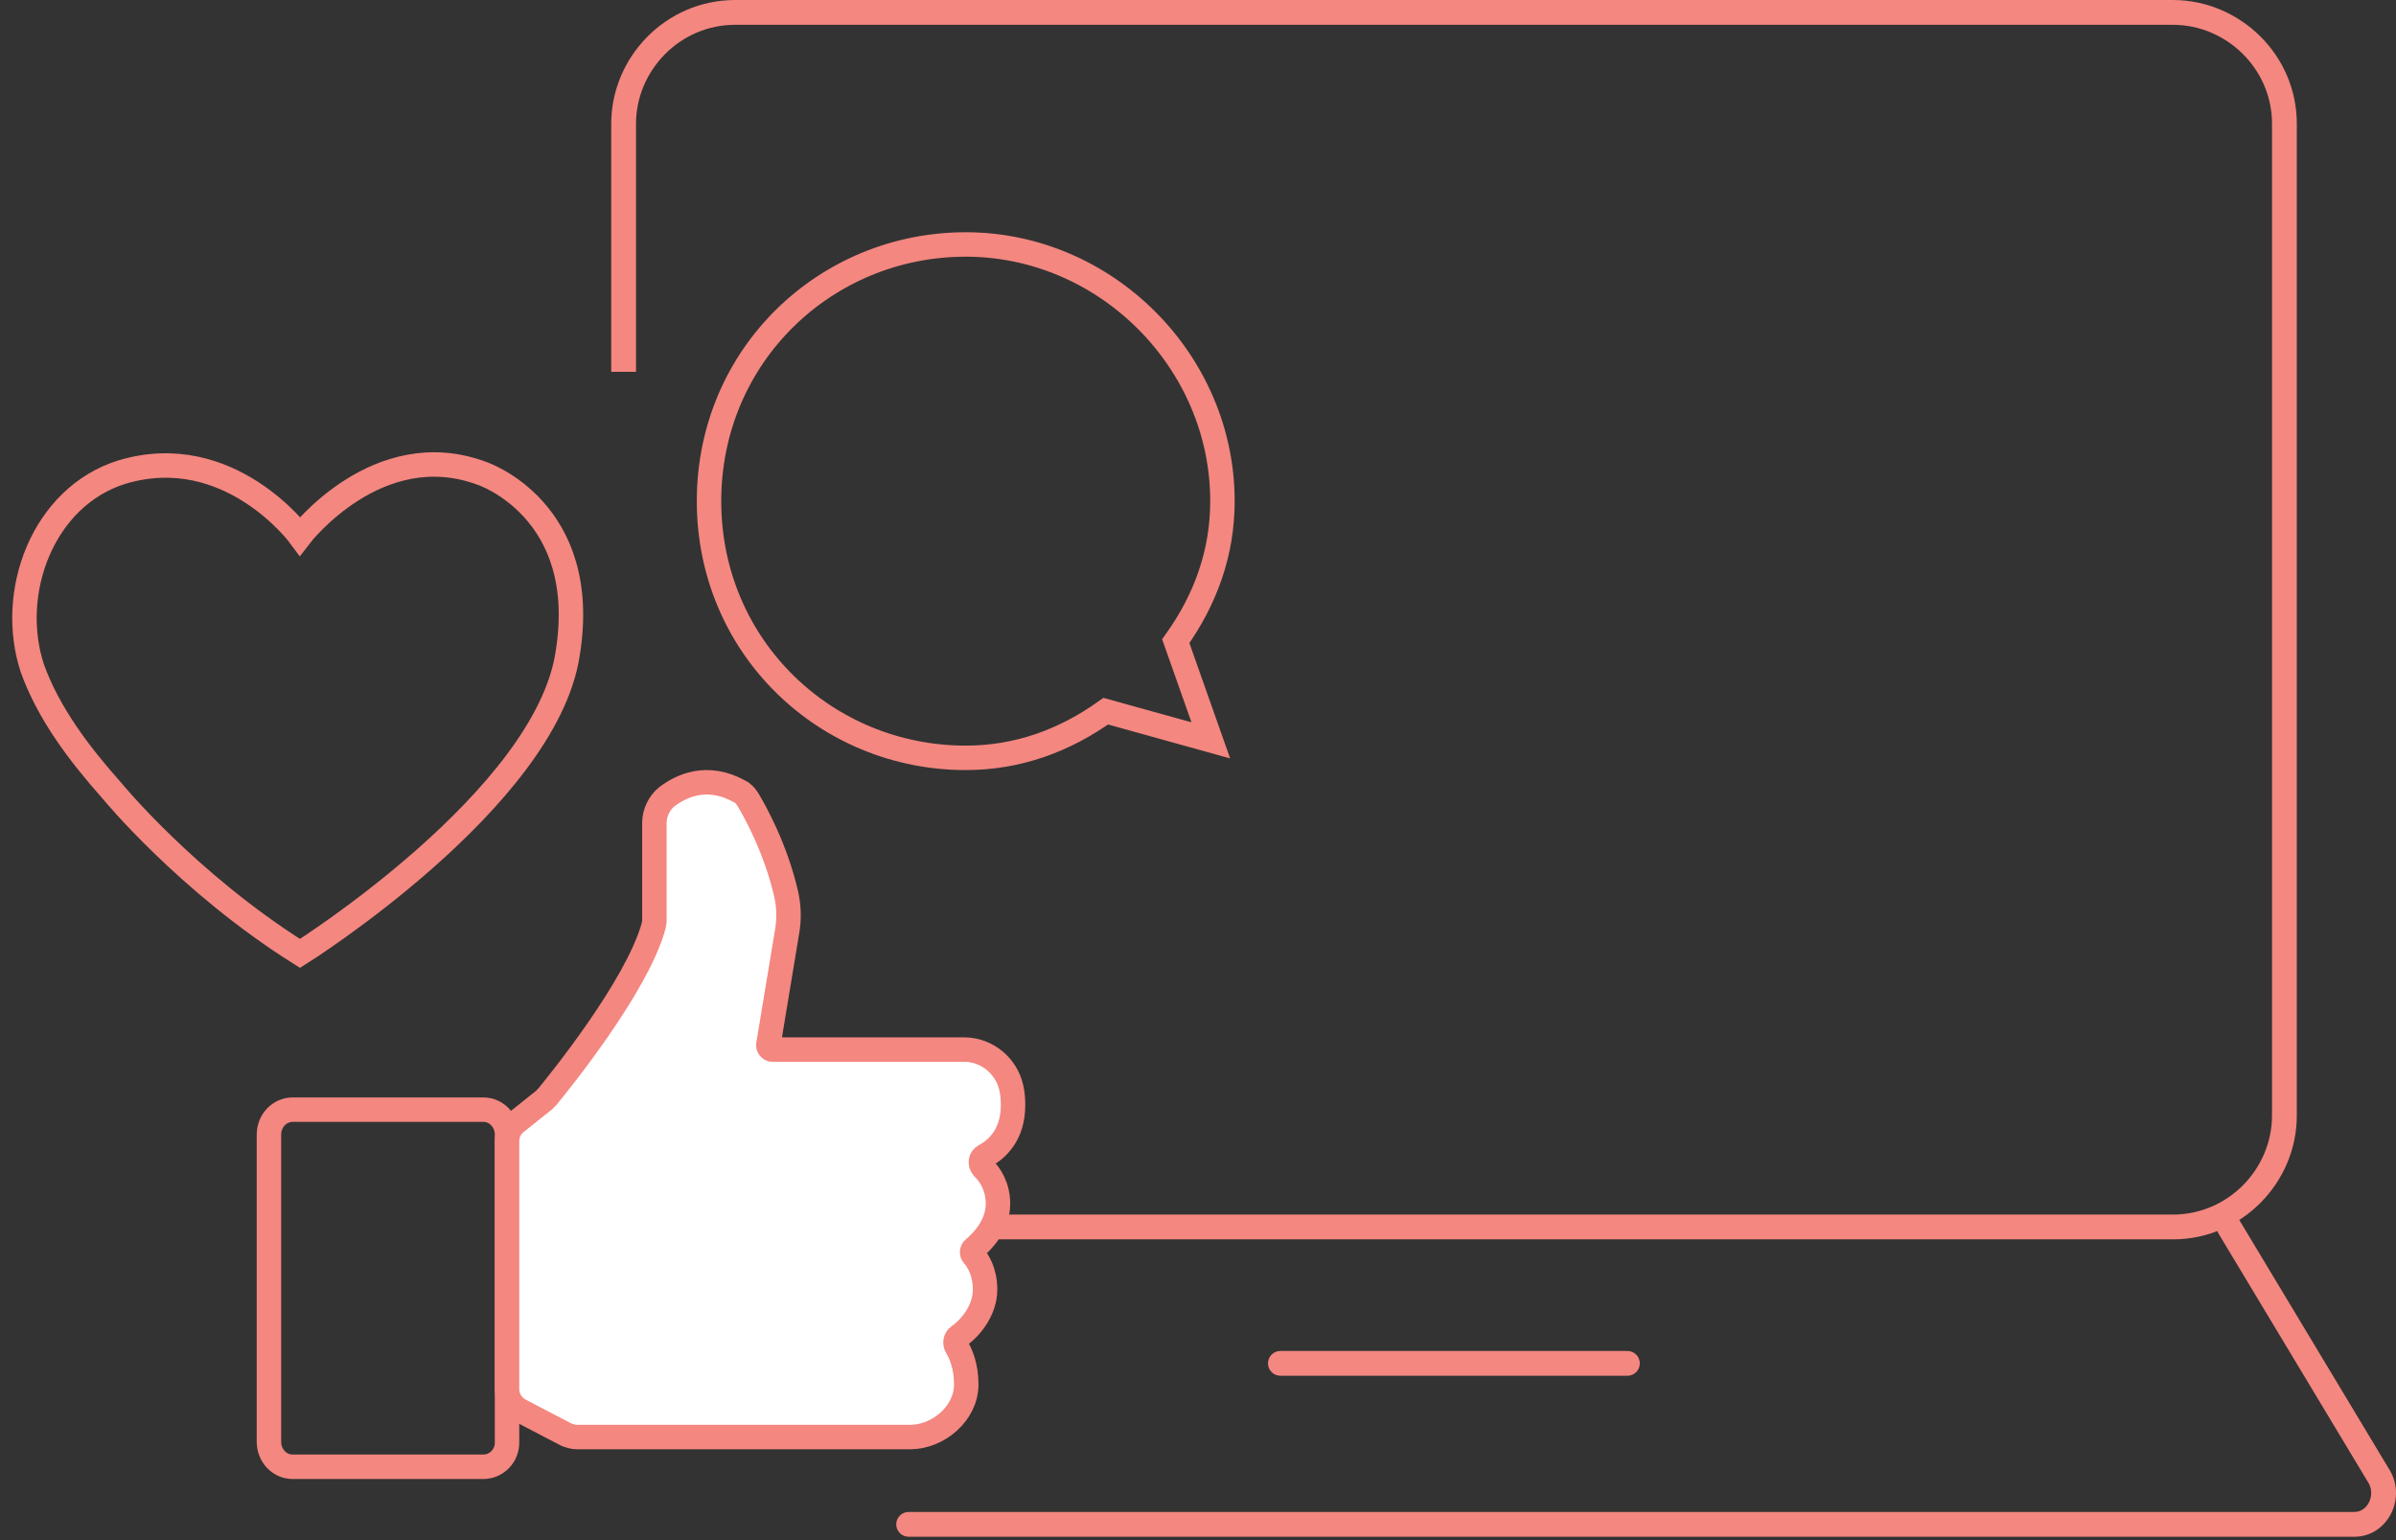 <svg width="98" height="63" viewBox="0 0 98 63" fill="none" xmlns="http://www.w3.org/2000/svg">
<rect x="0" y="0" width="98" height="63" fill="#333333" stroke="none"/>
<path fill-rule="evenodd" clip-rule="evenodd" d="M88.871 1.014C91.049 1.014 92.929 2.797 92.929 5.064V45.633C92.929 47.805 91.145 49.683 88.871 49.683H36.656V50.697H88.871C91.719 50.697 93.943 48.351 93.943 45.633V5.064C93.943 2.219 91.591 0 88.871 0H30.073C27.224 0 25 2.346 25 5.064V15.209H26.014V5.064C26.014 2.892 27.799 1.014 30.073 1.014H88.871Z" fill="#F48780"/>
<path fill-rule="evenodd" clip-rule="evenodd" d="M90.907 49.752C90.667 49.897 90.589 50.208 90.734 50.448L96.843 60.607C96.846 60.613 96.85 60.619 96.854 60.625C97.019 60.875 97.023 61.186 96.901 61.441C96.781 61.692 96.561 61.847 96.295 61.847H37.164C36.884 61.847 36.657 62.074 36.657 62.354C36.657 62.634 36.884 62.861 37.164 62.861H96.295C97.011 62.861 97.554 62.425 97.816 61.879C98.074 61.339 98.081 60.651 97.706 60.076L91.603 49.925C91.458 49.685 91.147 49.608 90.907 49.752Z" fill="#F48780"/>
<path fill-rule="evenodd" clip-rule="evenodd" d="M67.071 55.769C67.071 55.489 66.844 55.262 66.564 55.262H52.369C52.089 55.262 51.862 55.489 51.862 55.769C51.862 56.049 52.089 56.276 52.369 56.276H66.564C66.844 56.276 67.071 56.049 67.071 55.769Z" fill="#F48780"/>
<path d="M19.769 59.999H11.97C11.431 59.999 11 59.544 11 58.974V46.416C11 45.846 11.431 45.391 11.97 45.391H19.769C20.308 45.391 20.738 45.846 20.738 46.416V58.974C20.76 59.544 20.308 59.999 19.769 59.999Z" stroke="#F48780" stroke-miterlimit="10"/>
<path d="M21.091 45.926L22.257 44.996C22.301 44.951 22.345 44.906 22.389 44.861C22.872 44.271 26.017 40.394 26.721 37.922C26.743 37.831 26.765 37.741 26.765 37.65V33.659C26.765 33.251 26.963 32.843 27.271 32.594C27.865 32.14 28.921 31.641 30.24 32.367C30.394 32.435 30.504 32.571 30.592 32.707C30.9 33.228 31.714 34.68 32.154 36.562C32.264 37.06 32.286 37.559 32.198 38.081L31.428 42.729C31.406 42.82 31.494 42.933 31.582 42.933H39.433C40.357 42.933 41.171 43.591 41.369 44.52C41.413 44.724 41.435 44.951 41.435 45.201C41.435 46.47 40.731 47.037 40.269 47.287C40.093 47.377 40.071 47.604 40.203 47.763C40.489 48.035 40.819 48.534 40.819 49.237C40.819 50.144 40.159 50.801 39.829 51.073C39.741 51.141 39.741 51.277 39.807 51.345C40.005 51.572 40.291 52.026 40.291 52.751C40.291 53.613 39.675 54.338 39.214 54.656C39.081 54.747 39.038 54.928 39.126 55.087C39.301 55.381 39.521 55.88 39.521 56.629C39.521 57.83 38.356 58.783 37.234 58.783H23.598C23.444 58.783 23.312 58.737 23.18 58.692L21.267 57.694C20.959 57.535 20.739 57.195 20.739 56.833V46.675C20.739 46.38 20.871 46.108 21.091 45.926Z" fill="white" stroke="#F48780" stroke-miterlimit="10"/>
<path d="M48.091 26.227C49.284 24.557 50 22.648 50 20.5C50 14.773 45.227 10 39.5 10C33.773 10 29 14.534 29 20.5C29 26.466 33.773 31 39.5 31C41.648 31 43.557 30.284 45.227 29.091L49.523 30.284L48.091 26.227Z" stroke="#F48780" stroke-miterlimit="10"/>
<path d="M12.27 39C7.639 36.085 4.572 32.337 4.572 32.337C3.249 30.85 1.986 29.184 1.324 27.34C0.302 24.247 1.745 20.32 4.993 19.309C9.383 18 12.27 21.927 12.27 21.927C12.27 21.927 15.458 17.762 19.728 19.369C19.728 19.369 24.179 20.856 23.217 26.745C22.314 32.694 12.27 39 12.27 39Z" stroke="#F48780" stroke-miterlimit="10"/>
</svg>
